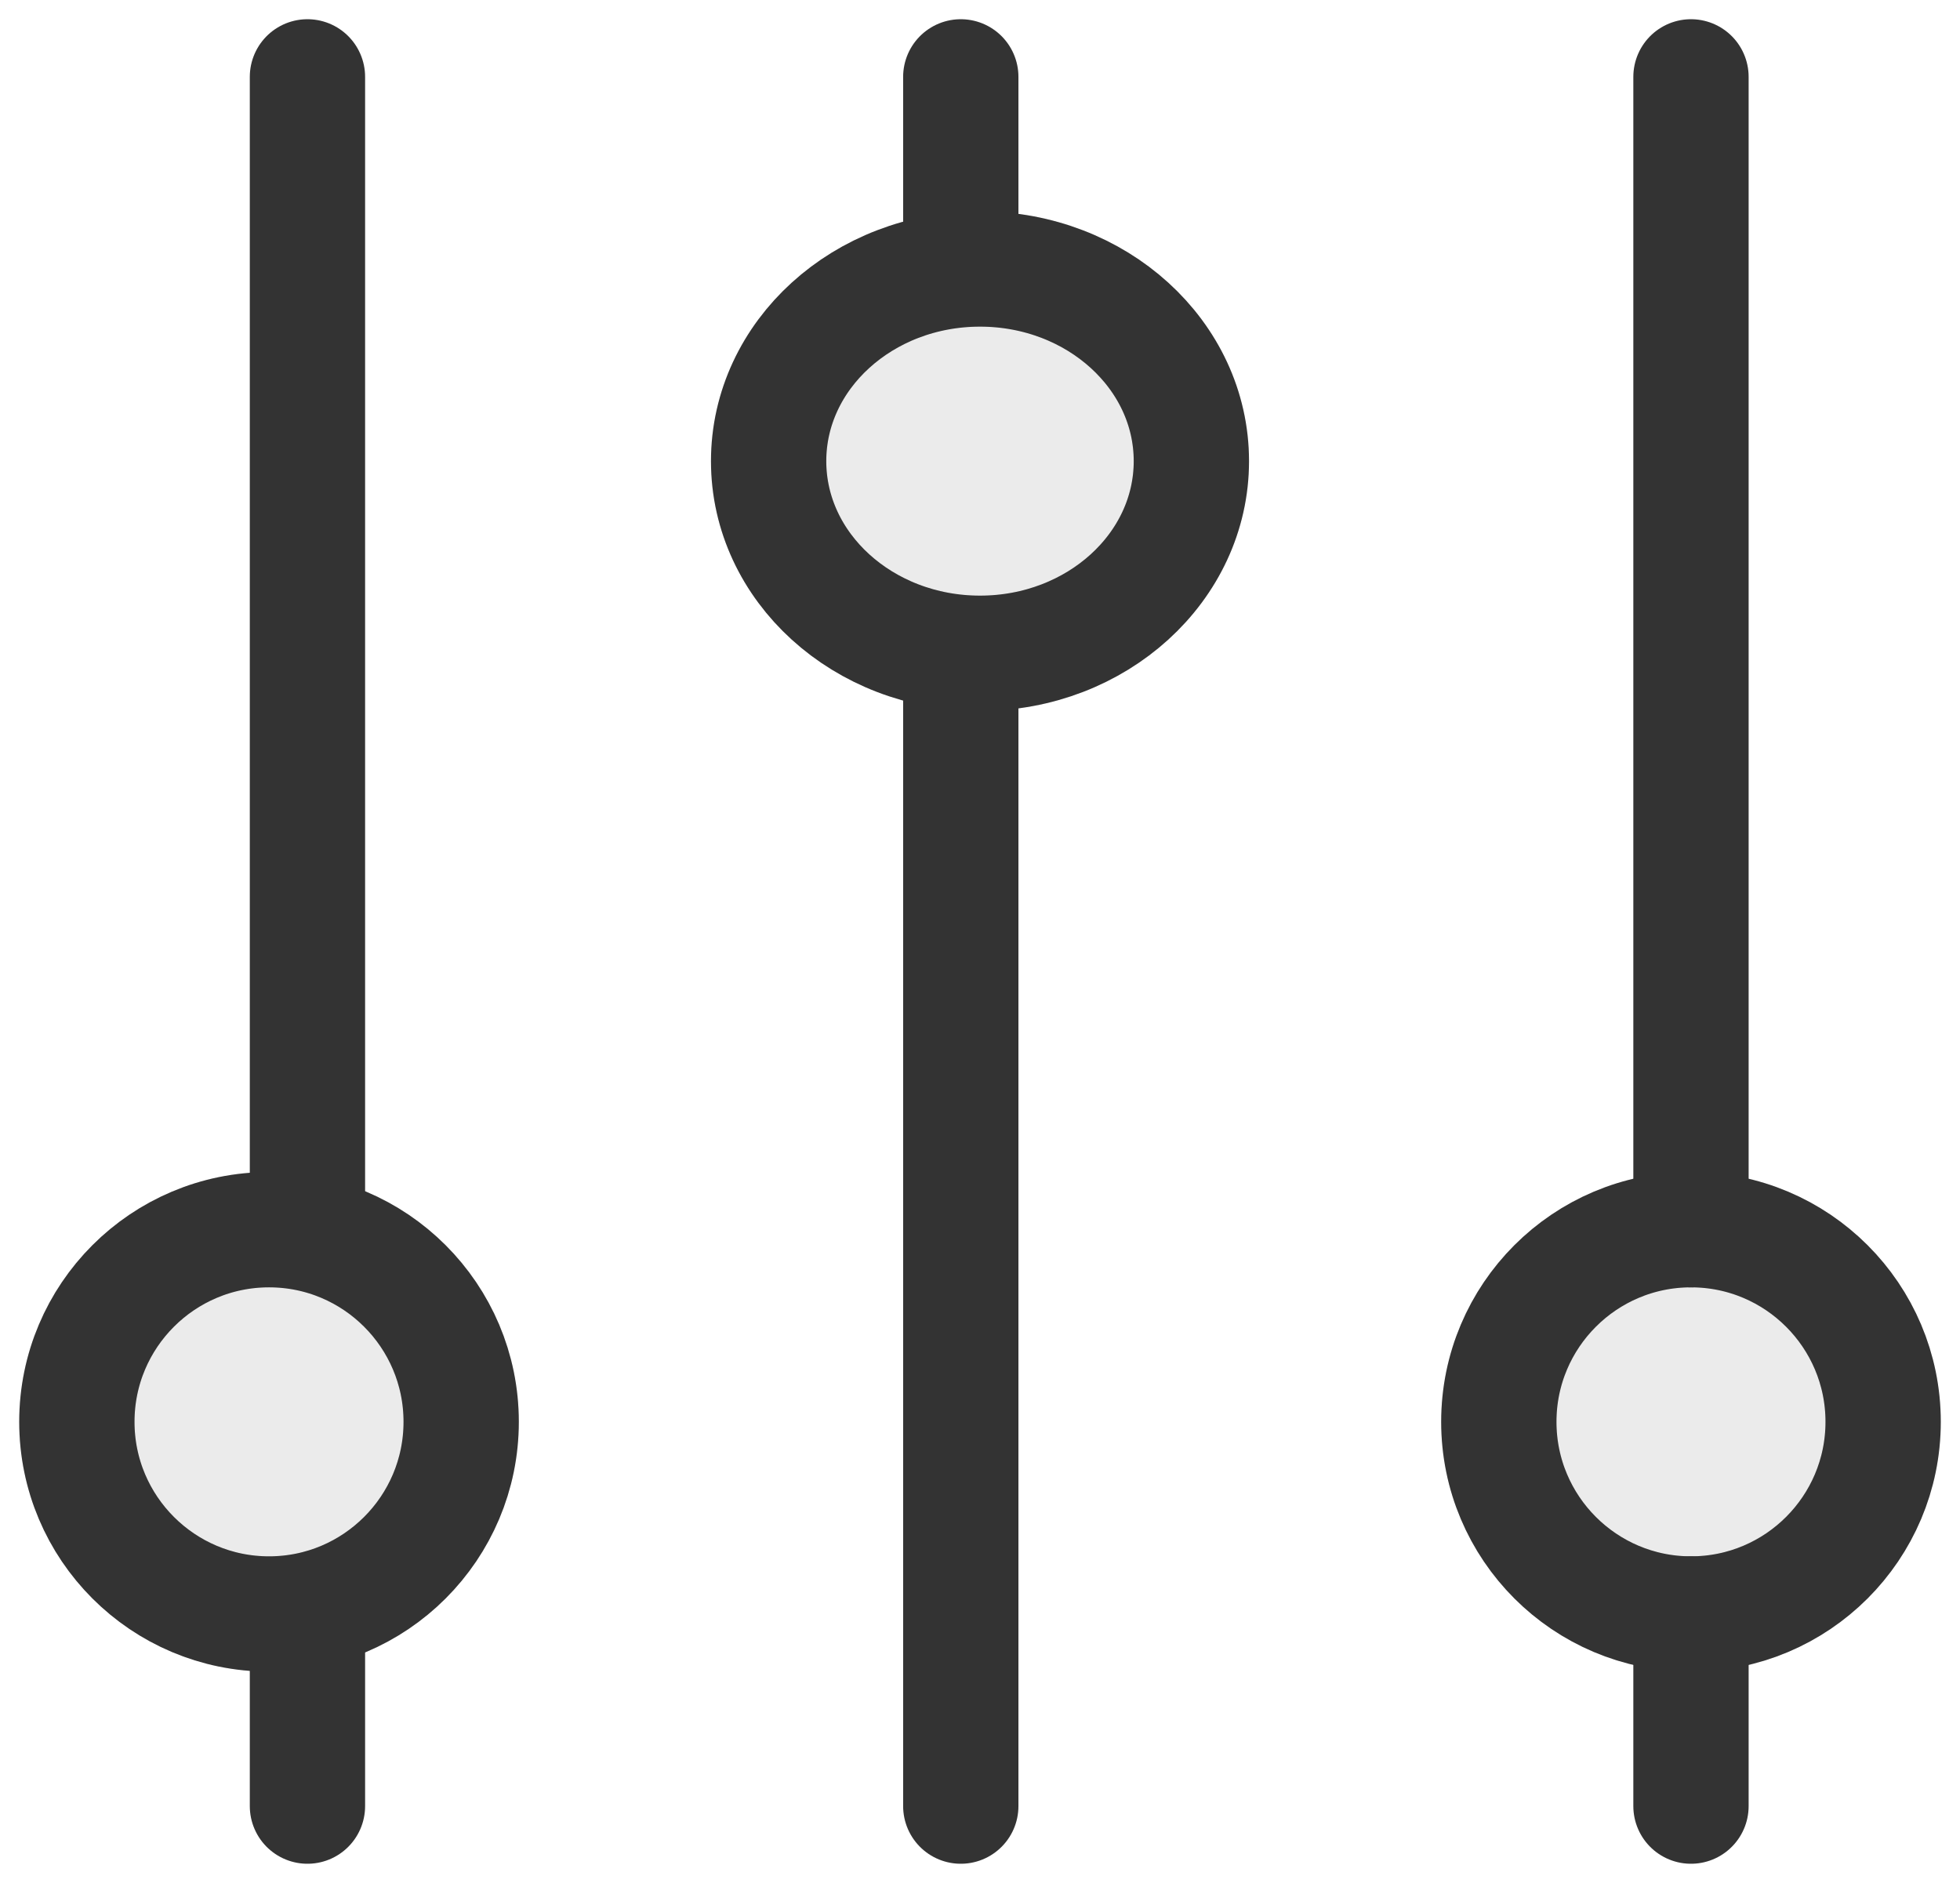 <svg width="51" height="49" viewBox="0 0 51 49" fill="none" xmlns="http://www.w3.org/2000/svg">
<path opacity="0.1" d="M31 12C31 14.761 28.538 17 25.5 17C22.462 17 20 14.761 20 12C20 9.239 22.462 7 25.5 7C28.538 7 31 9.239 31 12Z" fill="#333333" stroke="#333333" stroke-width="3"/>
<path opacity="0.1" d="M49 37C49 39.761 46.761 42 44 42C41.239 42 39 39.761 39 37C39 34.239 41.239 32 44 32C46.761 32 49 34.239 49 37Z" fill="#333333" stroke="#333333" stroke-width="3"/>
<path opacity="0.1" d="M12 37C12 39.761 9.761 42 7 42C4.239 42 2 39.761 2 37C2 34.239 4.239 32 7 32C9.761 32 12 34.239 12 37Z" fill="#333333" stroke="#333333" stroke-width="3"/>
<path d="M8 2V32" stroke="#333333" stroke-width="3" stroke-linecap="round"/>
<path d="M8 42L8 47" stroke="#333333" stroke-width="3" stroke-linecap="round"/>
<path d="M25 2L25 7" stroke="#333333" stroke-width="3" stroke-linecap="round"/>
<path d="M44 42L44 47" stroke="#333333" stroke-width="3" stroke-linecap="round"/>
<path d="M25 17L25 47" stroke="#333333" stroke-width="3" stroke-linecap="round"/>
<path d="M44 2V32" stroke="#333333" stroke-width="3" stroke-linecap="round"/>
<path d="M31 12C31 14.761 28.538 17 25.5 17C22.462 17 20 14.761 20 12C20 9.239 22.462 7 25.5 7C28.538 7 31 9.239 31 12Z" stroke="#333333" stroke-width="3"/>
<path d="M49 37C49 39.761 46.761 42 44 42C41.239 42 39 39.761 39 37C39 34.239 41.239 32 44 32C46.761 32 49 34.239 49 37Z" stroke="#333333" stroke-width="3"/>
<path d="M12 37C12 39.761 9.761 42 7 42C4.239 42 2 39.761 2 37C2 34.239 4.239 32 7 32C9.761 32 12 34.239 12 37Z" stroke="#333333" stroke-width="3"/>
</svg>
